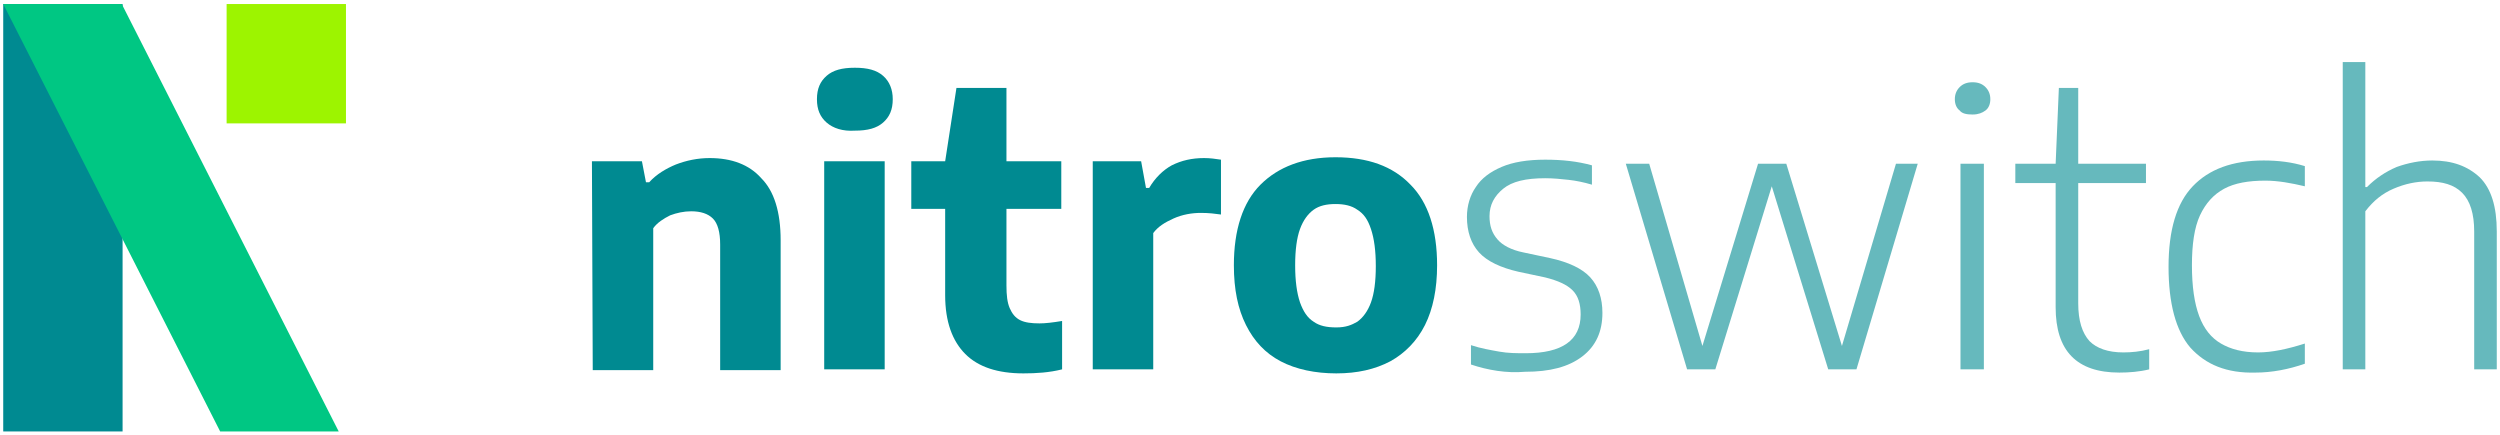 <svg width="310" height="54" viewBox="0 0 310 54" fill="none" xmlns="http://www.w3.org/2000/svg">
<path d="M73.4 20H79.6L80.1 22.6H80.5C81.4 21.6 82.6 20.9 83.8 20.4C85.1 19.9 86.5 19.6 88 19.6C90.7 19.6 92.9 20.4 94.4 22.1C96 23.7 96.8 26.3 96.8 29.8V45.9H89.3V30.3C89.3 28.8 89 27.7 88.4 27.1C87.8 26.5 86.9 26.2 85.7 26.2C84.8 26.2 83.9 26.4 83.1 26.7C82.3 27.1 81.5 27.6 81 28.3V45.9H73.5L73.4 20Z" fill="#008A91"/>
<path d="M102.501 15.2C101.701 14.5 101.301 13.6 101.301 12.3C101.301 11 101.701 10.1 102.501 9.4C103.301 8.7 104.401 8.4 106.001 8.4C107.601 8.4 108.701 8.7 109.501 9.4C110.301 10.1 110.701 11.1 110.701 12.3C110.701 13.6 110.301 14.5 109.501 15.2C108.701 15.9 107.601 16.2 106.001 16.2C104.501 16.3 103.301 15.9 102.501 15.2ZM102.201 45.8V20H109.701V45.8H102.201Z" fill="#008A91"/>
<path d="M131.7 39.8V45.8C130.1 46.2 128.5 46.3 126.9 46.3C123.7 46.3 121.3 45.5 119.7 43.9C118.1 42.3 117.2 39.9 117.2 36.6V25.9H113V20H117.2L118.6 10.9H124.8V20H131.6V25.9H124.8V35.4C124.8 36.6 124.9 37.5 125.2 38.2C125.5 38.9 125.9 39.4 126.5 39.7C127.1 40 127.9 40.1 128.9 40.1C129.6 40.1 130.5 40 131.7 39.8Z" fill="#008A91"/>
<path d="M135.301 20H141.501L142.101 23.3H142.501C143.201 22.1 144.201 21.1 145.301 20.5C146.501 19.9 147.801 19.6 149.301 19.6C150.101 19.6 150.701 19.7 151.401 19.8V26.6C150.701 26.5 149.901 26.4 148.901 26.4C147.801 26.4 146.601 26.6 145.501 27.1C144.401 27.6 143.601 28.1 143.001 28.9V45.8H135.501V20H135.301Z" fill="#008A91"/>
<path d="M158.8 44.8C156.9 43.8 155.5 42.3 154.5 40.3C153.5 38.3 153 35.9 153 32.9C153 28.5 154.1 25.1 156.3 22.9C158.5 20.7 161.6 19.5 165.6 19.5C169.6 19.5 172.7 20.6 174.9 22.9C177.1 25.1 178.2 28.5 178.2 32.9C178.2 35.8 177.7 38.3 176.7 40.3C175.7 42.3 174.2 43.8 172.4 44.8C170.5 45.8 168.3 46.3 165.7 46.3C163.1 46.3 160.7 45.8 158.8 44.8ZM168.3 39.9C169 39.4 169.6 38.6 170 37.5C170.4 36.4 170.6 34.9 170.6 33C170.6 31.1 170.4 29.6 170 28.4C169.6 27.2 169.1 26.5 168.3 26C167.6 25.5 166.7 25.3 165.6 25.3C164.5 25.3 163.6 25.5 162.9 26C162.2 26.5 161.6 27.3 161.2 28.4C160.8 29.5 160.6 31 160.6 32.9C160.6 34.8 160.8 36.3 161.2 37.5C161.6 38.6 162.1 39.4 162.9 39.9C163.6 40.4 164.5 40.6 165.7 40.6C166.9 40.6 167.6 40.3 168.3 39.9Z" fill="#008A91"/>
<path d="M182.4 45.2V42.8C183.6 43.2 184.8 43.4 185.9 43.6C187 43.8 188.1 43.8 189.2 43.8C193.7 43.8 196 42.2 196 39C196 37.7 195.7 36.7 195 36C194.3 35.3 193.2 34.8 191.6 34.4L188.3 33.7C186.1 33.2 184.4 32.4 183.4 31.3C182.4 30.2 181.9 28.7 181.9 26.9C181.9 25.5 182.3 24.2 183 23.2C183.7 22.1 184.8 21.3 186.2 20.7C187.6 20.1 189.4 19.8 191.6 19.8C193.7 19.8 195.6 20 197.4 20.5V22.9C196.4 22.6 195.4 22.4 194.5 22.3C193.6 22.2 192.6 22.1 191.6 22.1C189.2 22.1 187.5 22.5 186.4 23.4C185.3 24.3 184.7 25.4 184.7 26.8C184.7 28 185 28.9 185.7 29.7C186.3 30.4 187.4 31 188.9 31.3L192.2 32C194.5 32.5 196.2 33.3 197.2 34.4C198.2 35.5 198.7 37 198.7 38.8C198.7 41.1 197.9 42.9 196.2 44.2C194.5 45.5 192.2 46.1 189.1 46.1C186.8 46.3 184.5 45.9 182.4 45.2Z" fill="#66B9BD"/>
<path d="M235.1 20.3H237.8L230.2 45.8H226.7L219.7 23.1L212.7 45.8H209.2L201.6 20.3H204.5L211.1 42.9L218 20.3H221.5L228.4 42.9L235.1 20.3Z" fill="#66B9BD"/>
<path d="M243 13.7C242.6 13.4 242.4 12.9 242.4 12.3C242.4 11.7 242.6 11.2 243 10.8C243.4 10.4 243.9 10.2 244.6 10.2C245.3 10.2 245.8 10.4 246.2 10.8C246.6 11.2 246.8 11.7 246.8 12.3C246.8 12.9 246.6 13.4 246.2 13.7C245.8 14 245.3 14.2 244.6 14.2C243.9 14.2 243.3 14.1 243 13.7ZM243.1 45.8V20.3H246V45.8H243.1Z" fill="#66B9BD"/>
<path d="M266.5 43.3V45.8C265.3 46.1 264 46.2 262.8 46.2C257.5 46.2 254.9 43.5 254.9 38.1V22.7H249.9V20.3H254.9L255.3 10.9H257.7V20.3H266.1V22.7H257.7V37.6C257.7 39.8 258.2 41.3 259.1 42.3C260 43.2 261.4 43.7 263.3 43.7C264.3 43.7 265.4 43.6 266.5 43.3Z" fill="#66B9BD"/>
<path d="M271.6 43.1C269.8 41 268.9 37.6 268.9 33.1C268.9 28.5 269.9 25.2 271.9 23.1C273.9 21 276.8 19.9 280.7 19.9C282.5 19.9 284.2 20.1 285.8 20.6V23.1C284.1 22.7 282.5 22.4 280.9 22.4C278.8 22.4 277.1 22.7 275.8 23.4C274.5 24.1 273.5 25.2 272.8 26.7C272.1 28.2 271.8 30.3 271.8 32.9C271.8 35.5 272.1 37.6 272.7 39.2C273.3 40.8 274.2 41.9 275.4 42.6C276.6 43.3 278.1 43.7 280 43.7C281.7 43.7 283.6 43.3 285.8 42.6V45.1C283.8 45.8 281.7 46.2 279.7 46.2C276.1 46.3 273.5 45.2 271.6 43.1Z" fill="#66B9BD"/>
<path d="M290.5 7.7H293.3V23.2H293.5C294.6 22.1 295.8 21.3 297.2 20.7C298.6 20.2 300.1 19.9 301.6 19.9C304.1 19.9 306 20.6 307.5 22C308.9 23.4 309.6 25.6 309.6 28.7V45.8H306.8V28.7C306.8 26.5 306.3 24.9 305.3 23.9C304.3 22.9 302.9 22.5 301 22.5C299.6 22.5 298.2 22.8 296.8 23.4C295.4 24 294.3 24.9 293.3 26.2V45.8H290.5V7.7Z" fill="#66B9BD"/>
<path d="M42.9 0.5H28.1V15.3H42.9V0.5Z" fill="#9DF400"/>
<path d="M15.2 0.5H0.4V53.5H15.2V0.5Z" fill="#008A91"/>
<path d="M0.4 0.5H15.1L42 53.5H27.3L0.4 0.5Z" fill="#00C783"/>
</svg>
